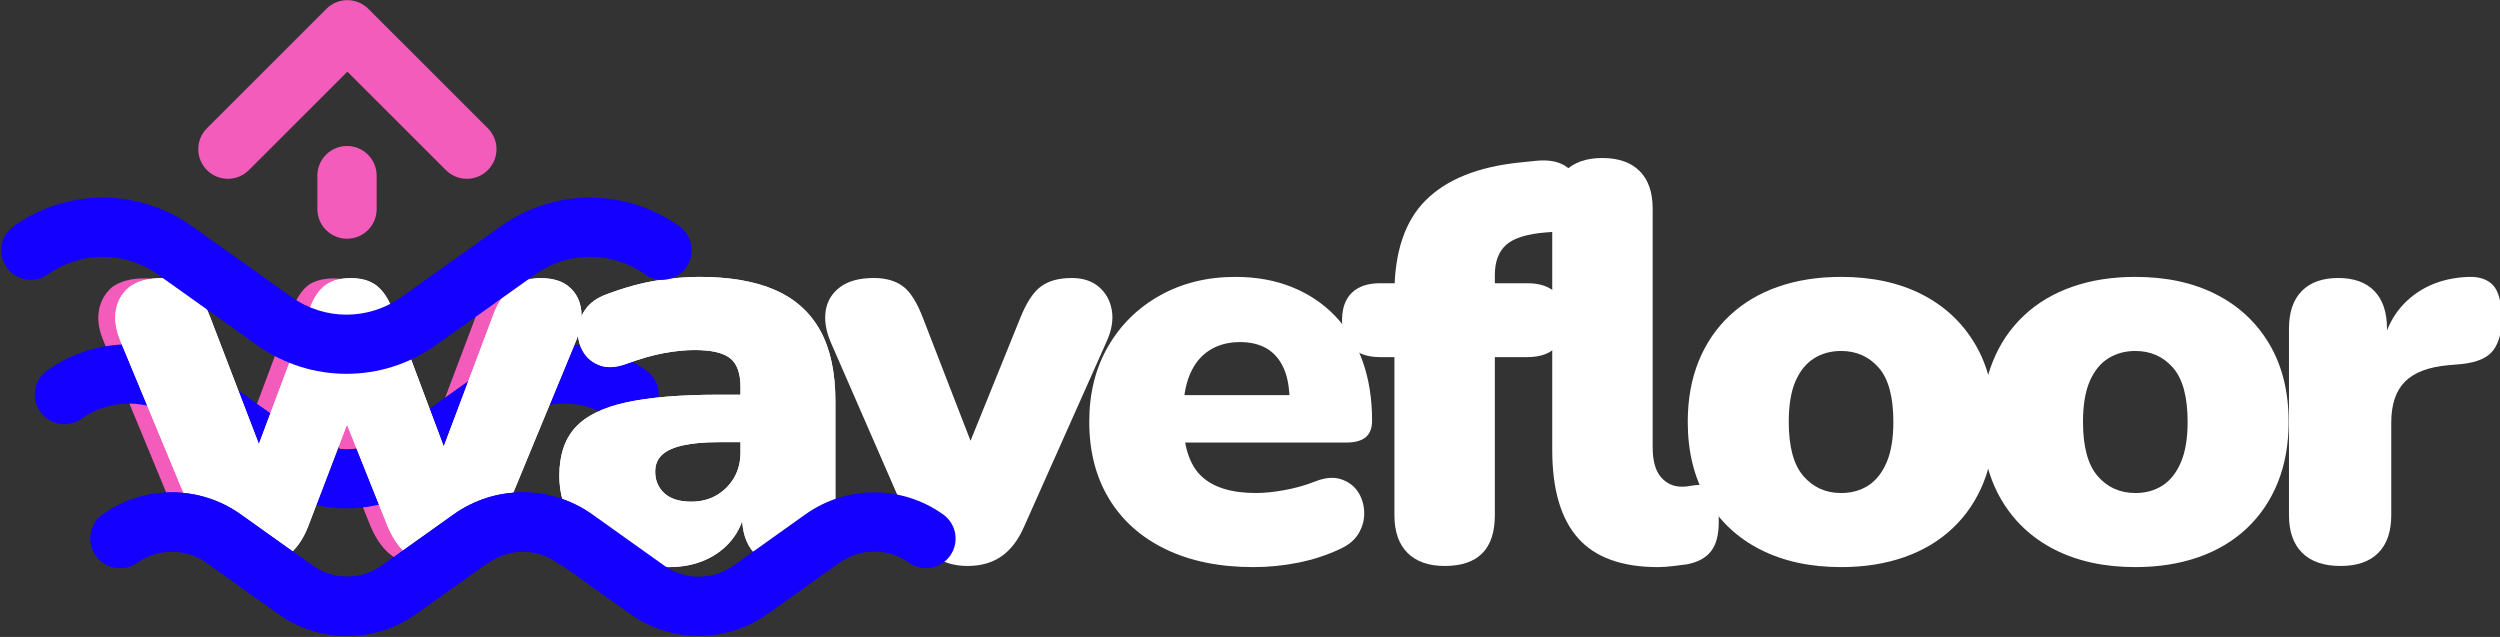 <?xml version="1.0" encoding="UTF-8" standalone="no"?>
<!DOCTYPE svg PUBLIC "-//W3C//DTD SVG 1.1//EN" "http://www.w3.org/Graphics/SVG/1.1/DTD/svg11.dtd">
<svg width="100%" height="100%" viewBox="0 0 1468 374" version="1.1" xmlns="http://www.w3.org/2000/svg" xmlns:xlink="http://www.w3.org/1999/xlink" xml:space="preserve" xmlns:serif="http://www.serif.com/" style="fill-rule:evenodd;clip-rule:evenodd;stroke-linejoin:round;stroke-miterlimit:2;">
    <rect x="0" y="0" width="1468" height="374" fill="#333333" stroke="none"/>
    <g transform="matrix(1,0,0,1,-7705,-2949.94)">
        <g id="Artboard2" transform="matrix(0.489,0,0,0.294,3938.1,2532.73)">
            <rect x="7705" y="1418" width="3001" height="1271" style="fill:none;"/>
            <clipPath id="_clip1">
                <rect x="7705" y="1418" width="3001" height="1271"/>
            </clipPath>
            <g clip-path="url(#_clip1)">
                <g transform="matrix(2.045,0,0,3.399,7088.67,-418.324)">
                    <g transform="matrix(1.479,0,0,1.479,-7352.05,-4075.85)">
                        <g transform="matrix(224,0,0,224,5208.5,3344.14)">
                            <path d="M0.266,0.009C0.243,0.009 0.223,0.004 0.207,-0.007C0.19,-0.018 0.177,-0.036 0.167,-0.059L0.031,-0.388C0.022,-0.409 0.019,-0.427 0.022,-0.444C0.025,-0.461 0.033,-0.475 0.046,-0.486C0.06,-0.496 0.079,-0.501 0.103,-0.501C0.124,-0.501 0.14,-0.497 0.154,-0.487C0.167,-0.477 0.179,-0.458 0.19,-0.43L0.286,-0.179L0.265,-0.179L0.366,-0.449C0.373,-0.467 0.382,-0.48 0.393,-0.489C0.405,-0.497 0.42,-0.501 0.438,-0.501C0.457,-0.501 0.472,-0.497 0.484,-0.488C0.495,-0.479 0.504,-0.466 0.511,-0.449L0.612,-0.179L0.594,-0.179L0.691,-0.436C0.7,-0.461 0.712,-0.478 0.727,-0.488C0.742,-0.497 0.758,-0.501 0.774,-0.501C0.797,-0.501 0.814,-0.496 0.826,-0.485C0.838,-0.475 0.845,-0.461 0.847,-0.443C0.848,-0.426 0.845,-0.407 0.836,-0.387L0.701,-0.06C0.692,-0.037 0.679,-0.019 0.662,-0.008C0.645,0.004 0.626,0.009 0.603,0.009C0.579,0.009 0.56,0.004 0.543,-0.008C0.527,-0.019 0.514,-0.037 0.504,-0.06L0.394,-0.335L0.467,-0.335L0.363,-0.062C0.354,-0.038 0.341,-0.02 0.325,-0.008C0.309,0.003 0.289,0.009 0.266,0.009Z" style="fill:rgb(243,92,187);fill-rule:nonzero;"/>
                        </g>
                        <g transform="matrix(224,0,0,224,5403,3344.14)">
                        </g>
                    </g>
                    <g transform="matrix(-0.501,-6.137e-17,6.20624e-17,-0.507,951.792,1168.82)">
                        <path d="M542.393,809.769C526.797,798.782 523.156,777.342 534.267,761.92C545.378,746.499 567.061,742.898 582.656,753.886C615.847,777.269 660.153,777.269 693.344,753.886L797.893,680.231C855.231,639.836 931.769,639.836 989.107,680.231L1093.66,753.886C1126.85,777.269 1171.15,777.269 1204.34,753.886C1219.94,742.898 1241.62,746.499 1252.73,761.92C1263.84,777.342 1260.2,798.782 1244.61,809.769C1187.27,850.164 1110.73,850.164 1053.39,809.769L948.844,736.114C915.653,712.731 871.347,712.731 838.156,736.114L733.607,809.769C676.269,850.164 599.731,850.164 542.393,809.769Z" style="fill:rgb(19,0,255);"/>
                    </g>
                    <g transform="matrix(0.348,0,0,0.348,156.305,379.546)">
                        <g transform="matrix(1,0,0,1,-2504,168.231)">
                            <path d="M3454,591C3454,563.404 3476.4,541 3504,541C3531.6,541 3554,563.404 3554,591L3554,647.6C3554,675.196 3531.6,697.6 3504,697.6C3476.4,697.6 3454,675.196 3454,647.6L3454,591Z" style="fill:rgb(243,92,187);"/>
                        </g>
                        <g transform="matrix(0.525,0.525,-0.525,0.525,-709.825,-1455.74)">
                            <path d="M3571.37,629.985C3571.37,667.167 3541.18,697.353 3504,697.353C3466.82,697.353 3436.63,667.167 3436.63,629.985L3436.63,246C3436.63,208.794 3466.79,178.632 3504,178.632L3887.99,178.632C3925.17,178.632 3955.35,208.819 3955.35,246C3955.35,283.181 3925.17,313.368 3887.99,313.368L3571.37,313.368L3571.37,629.985Z" style="fill:rgb(243,92,187);"/>
                        </g>
                    </g>
                    <g transform="matrix(1.479,0,0,1.479,-7342.05,-4075.85)">
                        <g transform="matrix(224,0,0,224,5208.5,3344.14)">
                            <path d="M0.266,0.009C0.243,0.009 0.223,0.004 0.207,-0.007C0.19,-0.018 0.177,-0.036 0.167,-0.059L0.031,-0.388C0.022,-0.409 0.019,-0.427 0.022,-0.444C0.025,-0.461 0.033,-0.475 0.046,-0.486C0.06,-0.496 0.079,-0.501 0.103,-0.501C0.124,-0.501 0.14,-0.497 0.154,-0.487C0.167,-0.477 0.179,-0.458 0.19,-0.43L0.286,-0.179L0.265,-0.179L0.366,-0.449C0.373,-0.467 0.382,-0.48 0.393,-0.489C0.405,-0.497 0.42,-0.501 0.438,-0.501C0.457,-0.501 0.472,-0.497 0.484,-0.488C0.495,-0.479 0.504,-0.466 0.511,-0.449L0.612,-0.179L0.594,-0.179L0.691,-0.436C0.7,-0.461 0.712,-0.478 0.727,-0.488C0.742,-0.497 0.758,-0.501 0.774,-0.501C0.797,-0.501 0.814,-0.496 0.826,-0.485C0.838,-0.475 0.845,-0.461 0.847,-0.443C0.848,-0.426 0.845,-0.407 0.836,-0.387L0.701,-0.06C0.692,-0.037 0.679,-0.019 0.662,-0.008C0.645,0.004 0.626,0.009 0.603,0.009C0.579,0.009 0.56,0.004 0.543,-0.008C0.527,-0.019 0.514,-0.037 0.504,-0.06L0.394,-0.335L0.467,-0.335L0.363,-0.062C0.354,-0.038 0.341,-0.02 0.325,-0.008C0.309,0.003 0.289,0.009 0.266,0.009Z" style="fill:white;fill-rule:nonzero;"/>
                        </g>
                        <g transform="matrix(224,0,0,224,5403,3344.14)">
                        </g>
                    </g>
                    <g transform="matrix(1.479,0,0,1.479,-7342.05,-4075.92)">
                        <path d="M5268.11,3346.22C5262.95,3346.22 5258.52,3344.98 5254.83,3342.49C5251.14,3340 5248.19,3336.12 5245.98,3330.85L5215.36,3257.27C5213.44,3252.64 5212.79,3248.42 5213.41,3244.61C5214.03,3240.79 5215.86,3237.71 5218.91,3235.35C5221.97,3232.99 5226.21,3231.81 5231.66,3231.81C5236.19,3231.81 5239.95,3232.91 5242.94,3235.1C5245.94,3237.28 5248.62,3241.5 5250.97,3247.74L5272.64,3304.16L5267.77,3304.16L5290.48,3243.66C5291.96,3239.61 5293.99,3236.62 5296.58,3234.7C5299.17,3232.78 5302.53,3231.81 5306.68,3231.81C5310.92,3231.81 5314.32,3232.81 5316.89,3234.81C5319.46,3236.81 5321.45,3239.76 5322.88,3243.66L5345.57,3304.16L5341.58,3304.16L5363.19,3246.49C5365.35,3240.84 5368.09,3236.98 5371.4,3234.91C5374.72,3232.85 5378.22,3231.81 5381.92,3231.81C5386.93,3231.81 5390.79,3233.02 5393.49,3235.43C5396.2,3237.84 5397.75,3240.98 5398.14,3244.84C5398.54,3248.7 5397.78,3252.89 5395.86,3257.41L5365.61,3330.71C5363.45,3335.93 5360.51,3339.82 5356.79,3342.38C5353.07,3344.94 5348.63,3346.22 5343.47,3346.22C5338.31,3346.22 5333.89,3344.94 5330.22,3342.38C5326.55,3339.82 5323.64,3335.93 5321.48,3330.71L5296.86,3269L5313.2,3269L5289.82,3330.34C5287.75,3335.71 5284.92,3339.7 5281.33,3342.31C5277.74,3344.92 5273.33,3346.22 5268.11,3346.22Z" style="fill:white;fill-rule:nonzero;"/>
                        <path d="M5432.75,3346.67C5424.27,3346.67 5416.76,3345.09 5410.23,3341.93C5403.69,3338.78 5398.6,3334.47 5394.95,3329C5391.3,3323.54 5389.47,3317.33 5389.47,3310.38C5389.47,3302.31 5391.56,3295.95 5395.74,3291.3C5399.93,3286.64 5406.67,3283.29 5415.99,3281.25C5425.3,3279.2 5437.63,3278.18 5452.98,3278.18L5465.33,3278.18L5465.33,3297.03L5452.92,3297.03C5447.1,3297.03 5442.3,3297.45 5438.54,3298.3C5434.78,3299.15 5432,3300.42 5430.21,3302.11C5428.42,3303.79 5427.53,3306.01 5427.53,3308.74C5427.53,3312.24 5428.75,3315.11 5431.18,3317.34C5433.61,3319.57 5437.18,3320.68 5441.87,3320.68C5445.56,3320.68 5448.85,3319.86 5451.75,3318.21C5454.65,3316.56 5456.99,3314.27 5458.75,3311.34C5460.51,3308.4 5461.4,3304.99 5461.4,3301.1L5461.4,3275.19C5461.4,3269.73 5460.04,3265.91 5457.33,3263.72C5454.61,3261.53 5449.9,3260.43 5443.18,3260.43C5439.52,3260.43 5435.47,3260.83 5431.04,3261.64C5426.61,3262.45 5421.59,3263.88 5415.97,3265.95C5411.98,3267.39 5408.55,3267.59 5405.67,3266.57C5402.79,3265.54 5400.59,3263.78 5399.06,3261.3C5397.53,3258.81 5396.79,3256.07 5396.84,3253.06C5396.88,3250.06 5397.84,3247.19 5399.7,3244.45C5401.56,3241.71 5404.48,3239.63 5408.47,3238.2C5415.53,3235.56 5422.11,3233.76 5428.22,3232.8C5434.33,3231.84 5439.9,3231.37 5444.93,3231.37C5457.21,3231.37 5467.32,3233.13 5475.27,3236.65C5483.21,3240.17 5489.17,3245.57 5493.13,3252.84C5497.09,3260.1 5499.07,3269.39 5499.07,3280.7L5499.07,3326.02C5499.07,3332.56 5497.49,3337.56 5494.35,3341.03C5491.2,3344.49 5486.63,3346.22 5480.64,3346.22C5474.65,3346.22 5470.04,3344.49 5466.82,3341.03C5463.6,3337.56 5461.99,3332.56 5461.99,3326.02L5461.99,3320.28L5463.35,3323.28C5462.59,3328.03 5460.85,3332.14 5458.12,3335.61C5455.39,3339.09 5451.88,3341.8 5447.58,3343.75C5443.29,3345.7 5438.35,3346.67 5432.75,3346.67Z" style="fill:white;fill-rule:nonzero;"/>
                        <path d="M5432.75,3346.67C5424.27,3346.67 5416.76,3345.09 5410.23,3341.93C5403.69,3338.78 5398.6,3334.47 5394.95,3329C5391.3,3323.54 5389.47,3317.33 5389.47,3310.38C5389.47,3302.31 5391.56,3295.95 5395.74,3291.3C5399.93,3286.64 5406.67,3283.29 5415.99,3281.25C5425.3,3279.2 5437.63,3278.18 5452.98,3278.18L5465.33,3278.18L5465.33,3297.03L5452.92,3297.03C5447.1,3297.03 5442.3,3297.45 5438.54,3298.3C5434.78,3299.15 5432,3300.42 5430.21,3302.11C5428.42,3303.79 5427.53,3306.01 5427.53,3308.74C5427.53,3312.24 5428.75,3315.11 5431.18,3317.34C5433.61,3319.57 5437.18,3320.68 5441.87,3320.68C5445.56,3320.68 5448.85,3319.86 5451.75,3318.21C5454.65,3316.56 5456.99,3314.27 5458.75,3311.34C5460.51,3308.4 5461.4,3304.99 5461.4,3301.1L5461.4,3275.19C5461.4,3269.73 5460.04,3265.91 5457.33,3263.72C5454.61,3261.53 5449.9,3260.43 5443.18,3260.43C5439.52,3260.43 5435.47,3260.83 5431.04,3261.64C5426.61,3262.45 5421.59,3263.88 5415.97,3265.95C5411.98,3267.39 5408.55,3267.59 5405.67,3266.57C5402.79,3265.54 5400.59,3263.78 5399.06,3261.3C5397.53,3258.81 5396.79,3256.07 5396.84,3253.06C5396.88,3250.06 5397.84,3247.19 5399.7,3244.45C5401.56,3241.71 5404.48,3239.63 5408.47,3238.2C5415.53,3235.56 5422.11,3233.76 5428.22,3232.8C5434.33,3231.84 5439.9,3231.37 5444.93,3231.37C5457.21,3231.37 5467.32,3233.13 5475.27,3236.65C5483.21,3240.17 5489.17,3245.57 5493.13,3252.84C5497.09,3260.1 5499.07,3269.39 5499.07,3280.7L5499.07,3326.02C5499.07,3332.56 5497.49,3337.56 5494.35,3341.03C5491.2,3344.49 5486.63,3346.22 5480.64,3346.22C5474.65,3346.22 5470.04,3344.49 5466.82,3341.03C5463.6,3337.56 5461.99,3332.56 5461.99,3326.02L5461.99,3320.28L5463.35,3323.28C5462.59,3328.03 5460.85,3332.14 5458.12,3335.61C5455.39,3339.09 5451.88,3341.8 5447.58,3343.75C5443.29,3345.7 5438.35,3346.67 5432.75,3346.67Z" style="fill:white;fill-rule:nonzero;"/>
                        <path d="M5551.54,3346.22C5546.38,3346.22 5541.94,3344.92 5538.22,3342.31C5534.5,3339.7 5531.46,3335.76 5529.1,3330.49L5497.2,3257.27C5495.28,3252.75 5494.63,3248.56 5495.24,3244.73C5495.86,3240.89 5497.77,3237.78 5500.99,3235.39C5504.21,3233.01 5508.65,3231.81 5514.3,3231.81C5519.07,3231.81 5522.93,3232.91 5525.88,3235.1C5528.83,3237.28 5531.51,3241.54 5533.91,3247.88L5556.43,3306.06L5548.85,3306.06L5572.55,3247.51C5574.95,3241.52 5577.67,3237.4 5580.69,3235.17C5583.72,3232.93 5587.81,3231.81 5592.97,3231.81C5597.4,3231.81 5600.99,3233.01 5603.74,3235.39C5606.5,3237.78 5608.19,3240.87 5608.83,3244.68C5609.47,3248.5 5608.76,3252.66 5606.69,3257.19L5573.98,3330.63C5571.67,3335.9 5568.68,3339.82 5565.01,3342.38C5561.34,3344.94 5556.85,3346.22 5551.54,3346.22Z" style="fill:white;fill-rule:nonzero;"/>
                        <path d="M5665.04,3346.67C5651.6,3346.67 5639.99,3344.31 5630.22,3339.58C5620.45,3334.86 5612.95,3328.17 5607.71,3319.51C5602.48,3310.86 5599.86,3300.66 5599.86,3288.92C5599.86,3277.57 5602.36,3267.59 5607.35,3258.98C5612.34,3250.37 5619.21,3243.62 5627.98,3238.72C5636.74,3233.82 5646.71,3231.37 5657.89,3231.37C5666.13,3231.37 5673.59,3232.71 5680.26,3235.39C5686.94,3238.07 5692.67,3241.9 5697.45,3246.87C5702.24,3251.84 5705.89,3257.84 5708.39,3264.87C5710.9,3271.9 5712.15,3279.77 5712.15,3288.47C5712.15,3291.45 5711.31,3293.64 5709.63,3295.06C5707.96,3296.48 5705.36,3297.19 5701.83,3297.19L5633.21,3297.19L5633.21,3278.34L5682.85,3278.34L5679.41,3281.13C5679.41,3275.69 5678.64,3271.23 5677.1,3267.75C5675.57,3264.26 5673.34,3261.64 5670.44,3259.9C5667.54,3258.15 5663.97,3257.27 5659.72,3257.27C5655.07,3257.27 5651.04,3258.35 5647.64,3260.5C5644.23,3262.65 5641.64,3265.82 5639.85,3270.03C5638.06,3274.23 5637.16,3279.47 5637.16,3285.74L5637.16,3287.59C5637.16,3298.21 5639.51,3305.81 5644.21,3310.38C5648.91,3314.95 5656.2,3317.24 5666.06,3317.24C5669.37,3317.24 5673.17,3316.85 5677.45,3316.07C5681.73,3315.29 5685.8,3314.13 5689.65,3312.6C5693.55,3311.09 5696.93,3310.81 5699.8,3311.75C5702.66,3312.69 5704.88,3314.31 5706.44,3316.61C5708,3318.92 5708.86,3321.56 5709.02,3324.53C5709.17,3327.51 5708.48,3330.36 5706.93,3333.07C5705.38,3335.79 5702.88,3337.92 5699.43,3339.47C5694.29,3341.9 5688.78,3343.7 5682.9,3344.89C5677.01,3346.08 5671.06,3346.67 5665.04,3346.67Z" style="fill:white;fill-rule:nonzero;"/>
                        <path d="M5740.99,3346.22C5734.61,3346.22 5729.68,3344.49 5726.22,3341.03C5722.75,3337.56 5721.02,3332.56 5721.02,3326.02L5721.02,3263.24L5715.29,3263.24C5710.47,3263.24 5706.75,3261.98 5704.14,3259.44C5701.53,3256.91 5700.23,3253.28 5700.23,3248.57C5700.23,3243.8 5701.53,3240.16 5704.14,3237.65C5706.75,3235.15 5710.47,3233.89 5715.29,3233.89L5732.66,3233.89L5721.02,3244.43L5721.02,3238.1C5721.02,3221.58 5725.16,3209.18 5733.45,3200.92C5741.74,3192.66 5754.11,3187.66 5770.56,3185.94L5777.17,3185.26C5781.87,3184.78 5785.65,3185.38 5788.49,3187.08C5791.33,3188.78 5793.26,3191.01 5794.29,3193.79C5795.31,3196.57 5795.58,3199.44 5795.08,3202.39C5794.59,3205.34 5793.44,3207.86 5791.64,3209.95C5789.84,3212.04 5787.49,3213.21 5784.58,3213.45L5781.44,3213.68C5773.79,3214.27 5768.45,3215.91 5765.43,3218.6C5762.4,3221.28 5760.89,3225.29 5760.89,3230.62L5760.89,3237.9L5756.16,3233.89L5773.78,3233.89C5778.7,3233.89 5782.44,3235.15 5785,3237.65C5787.56,3240.16 5788.84,3243.8 5788.84,3248.57C5788.84,3253.28 5787.56,3256.91 5785,3259.44C5782.44,3261.98 5778.7,3263.24 5773.78,3263.24L5760.89,3263.24L5760.89,3326.02C5760.89,3339.49 5754.26,3346.22 5740.99,3346.22Z" style="fill:white;fill-rule:nonzero;"/>
                        <path d="M5825.66,3346.67C5811.27,3346.67 5800.67,3342.81 5793.87,3335.1C5787.08,3327.39 5783.68,3315.75 5783.68,3300.2L5783.68,3204.27C5783.68,3197.73 5785.4,3192.74 5788.84,3189.3C5792.27,3185.86 5797.19,3184.14 5803.57,3184.14C5809.96,3184.14 5814.89,3185.86 5818.35,3189.3C5821.82,3192.74 5823.55,3197.73 5823.55,3204.27L5823.55,3299C5823.55,3304.44 5824.65,3308.42 5826.85,3310.95C5829.04,3313.47 5831.83,3314.73 5835.2,3314.73C5836.3,3314.73 5837.42,3314.62 5838.56,3314.4C5839.7,3314.18 5840.89,3314.05 5842.12,3313.99C5844.79,3313.89 5846.73,3314.81 5847.95,3316.75C5849.18,3318.69 5849.79,3322.69 5849.79,3328.73C5849.79,3333.9 5848.76,3337.79 5846.69,3340.4C5844.63,3343.02 5841.45,3344.74 5837.15,3345.57C5835.95,3345.72 5834.21,3345.94 5831.95,3346.23C5829.69,3346.52 5827.59,3346.67 5825.66,3346.67Z" style="fill:white;fill-rule:nonzero;"/>
                        <path d="M5898.35,3346.67C5886.14,3346.67 5875.47,3344.36 5866.35,3339.73C5857.22,3335.1 5850.13,3328.44 5845.07,3319.76C5840.01,3311.08 5837.48,3300.82 5837.48,3288.98C5837.48,3280.07 5838.91,3272.07 5841.76,3264.99C5844.61,3257.9 5848.72,3251.83 5854.07,3246.78C5859.43,3241.73 5865.85,3237.9 5873.34,3235.29C5880.83,3232.67 5889.17,3231.37 5898.35,3231.37C5910.65,3231.37 5921.34,3233.68 5930.42,3238.31C5939.49,3242.94 5946.56,3249.56 5951.62,3258.17C5956.68,3266.77 5959.21,3277.04 5959.21,3288.98C5959.21,3297.88 5957.78,3305.89 5954.93,3313.01C5952.08,3320.12 5947.98,3326.2 5942.62,3331.25C5937.26,3336.31 5930.84,3340.14 5923.35,3342.75C5915.86,3345.36 5907.53,3346.67 5898.35,3346.67ZM5898.35,3317.24C5902.44,3317.24 5906.03,3316.25 5909.11,3314.28C5912.2,3312.3 5914.64,3309.24 5916.43,3305.08C5918.22,3300.92 5919.11,3295.56 5919.11,3288.98C5919.11,3279.03 5917.17,3271.85 5913.29,3267.43C5909.4,3263.01 5904.42,3260.8 5898.35,3260.8C5894.35,3260.8 5890.78,3261.77 5887.65,3263.72C5884.52,3265.66 5882.05,3268.69 5880.26,3272.8C5878.48,3276.91 5877.58,3282.3 5877.58,3288.98C5877.58,3298.87 5879.52,3306.05 5883.41,3310.52C5887.29,3315 5892.27,3317.24 5898.35,3317.24Z" style="fill:white;fill-rule:nonzero;"/>
                        <path d="M6015.17,3346.67C6002.97,3346.67 5992.3,3344.36 5983.17,3339.73C5974.05,3335.1 5966.96,3328.44 5961.9,3319.76C5956.84,3311.08 5954.31,3300.82 5954.31,3288.98C5954.31,3280.07 5955.73,3272.07 5958.59,3264.99C5961.44,3257.9 5965.54,3251.83 5970.9,3246.78C5976.26,3241.73 5982.68,3237.9 5990.17,3235.29C5997.66,3232.67 6005.99,3231.37 6015.17,3231.37C6027.47,3231.37 6038.16,3233.68 6047.24,3238.31C6056.32,3242.94 6063.39,3249.56 6068.45,3258.17C6073.51,3266.77 6076.04,3277.04 6076.04,3288.98C6076.04,3297.88 6074.61,3305.89 6071.76,3313.01C6068.9,3320.12 6064.8,3326.2 6059.44,3331.25C6054.09,3336.31 6047.66,3340.14 6040.18,3342.75C6032.69,3345.36 6024.35,3346.67 6015.17,3346.67ZM6015.17,3317.24C6019.27,3317.24 6022.86,3316.25 6025.94,3314.28C6029.03,3312.3 6031.46,3309.24 6033.25,3305.08C6035.04,3300.92 6035.94,3295.56 6035.94,3288.98C6035.94,3279.03 6034,3271.85 6030.11,3267.43C6026.23,3263.01 6021.25,3260.8 6015.17,3260.8C6011.17,3260.8 6007.61,3261.77 6004.47,3263.72C6001.34,3265.66 5998.88,3268.69 5997.09,3272.8C5995.3,3276.91 5994.4,3282.3 5994.4,3288.98C5994.4,3298.87 5996.35,3306.05 6000.23,3310.52C6004.12,3315 6009.1,3317.24 6015.17,3317.24Z" style="fill:white;fill-rule:nonzero;"/>
                        <path d="M6096.67,3346.22C6090.04,3346.22 6084.96,3344.49 6081.45,3341.03C6077.94,3337.56 6076.18,3332.56 6076.18,3326.02L6076.18,3251.93C6076.18,3245.4 6077.88,3240.41 6081.27,3236.97C6084.66,3233.53 6089.47,3231.81 6095.71,3231.81C6101.95,3231.81 6106.74,3233.53 6110.08,3236.97C6113.42,3240.41 6115.09,3245.4 6115.09,3251.93L6115.09,3261.04L6112.85,3261.04C6114.28,3252.08 6118.1,3244.97 6124.32,3239.73C6130.53,3234.48 6138.29,3231.69 6147.59,3231.37C6151.87,3231.26 6155.08,3232.38 6157.24,3234.72C6159.39,3237.06 6160.52,3241.32 6160.63,3247.49C6160.74,3252.94 6159.66,3257.23 6157.41,3260.35C6155.15,3263.48 6150.92,3265.36 6144.69,3266L6139.48,3266.45C6131.61,3267.15 6125.86,3269.33 6122.23,3272.99C6118.6,3276.64 6116.79,3282.06 6116.79,3289.24L6116.79,3326.02C6116.79,3332.56 6115.07,3337.56 6111.63,3341.03C6108.19,3344.49 6103.2,3346.22 6096.67,3346.22Z" style="fill:white;fill-rule:nonzero;"/>
                    </g>
                    <g transform="matrix(-0.403,-4.94042e-17,4.99616e-17,-0.408,864.49,1176.02)">
                        <path d="M537.517,816.537C518.144,802.889 513.621,776.255 527.423,757.099C541.226,737.942 568.16,733.47 587.532,747.118C617.799,768.441 658.201,768.441 688.468,747.118L793.017,673.463C853.279,631.008 933.721,631.008 993.983,673.463L1098.53,747.118C1128.8,768.441 1169.2,768.441 1199.47,747.118C1218.84,733.47 1245.77,737.942 1259.58,757.099C1273.38,776.255 1268.86,802.889 1249.48,816.537C1189.22,858.992 1108.78,858.992 1048.52,816.537L943.968,742.882C913.701,721.559 873.299,721.559 843.032,742.882L738.483,816.537C678.221,858.992 597.779,858.992 537.517,816.537Z" style="fill:rgb(19,0,255);"/>
                    </g>
                    <g transform="matrix(-0.403,-4.94042e-17,4.99616e-17,-0.408,864.49,1176.02)">
                        <path d="M694.382,742.951L793.017,673.463C853.279,631.008 933.721,631.008 993.983,673.463L1098.53,747.118C1128.8,768.441 1169.2,768.441 1199.47,747.118C1218.84,733.47 1245.77,737.942 1259.58,757.099C1273.38,776.255 1268.86,802.889 1249.48,816.537C1189.22,858.992 1108.78,858.992 1048.52,816.537L943.968,742.882C913.701,721.559 873.299,721.559 843.032,742.882L738.483,816.537C708.15,837.907 672.703,848.52 637.291,848.377C601.878,848.52 566.432,837.907 536.098,816.537L431.549,742.882C401.282,721.559 360.88,721.559 330.614,742.882L226.065,816.537C165.802,858.992 85.36,858.992 25.098,816.537C5.725,802.889 1.203,776.255 15.005,757.099C28.807,737.942 55.741,733.47 75.114,747.118C105.38,768.441 145.782,768.441 176.049,747.118L280.598,673.463C340.86,631.008 421.302,631.008 481.565,673.463L580.199,742.951C582.73,744.078 585.187,745.465 587.532,747.118C602.463,757.637 619.861,762.967 637.291,763.107C654.721,762.966 672.118,757.637 687.049,747.118C689.395,745.465 691.852,744.078 694.382,742.951Z" style="fill:rgb(19,0,255);"/>
                    </g>
                    <g transform="matrix(-0.56,-6.85752e-17,6.9349e-17,-0.566,1004.36,1130.14)">
                        <path d="M544.508,806.834C530.551,797.001 527.293,777.813 537.236,764.012C547.18,750.211 566.584,746.989 580.541,756.821C615.001,781.098 660.999,781.098 695.459,756.821L800.008,683.166C856.077,643.665 930.923,643.665 986.992,683.166L1091.54,756.821C1126,781.098 1172,781.098 1206.46,756.821C1220.42,746.989 1239.82,750.211 1249.76,764.012C1259.71,777.813 1256.45,797.001 1242.49,806.834C1186.42,846.335 1111.58,846.335 1055.51,806.834L950.959,733.179C916.499,708.902 870.501,708.902 836.041,733.179L731.492,806.834C675.423,846.335 600.577,846.335 544.508,806.834Z" style="fill:rgb(19,0,255);"/>
                    </g>
                </g>
            </g>
        </g>
    </g>
</svg>
